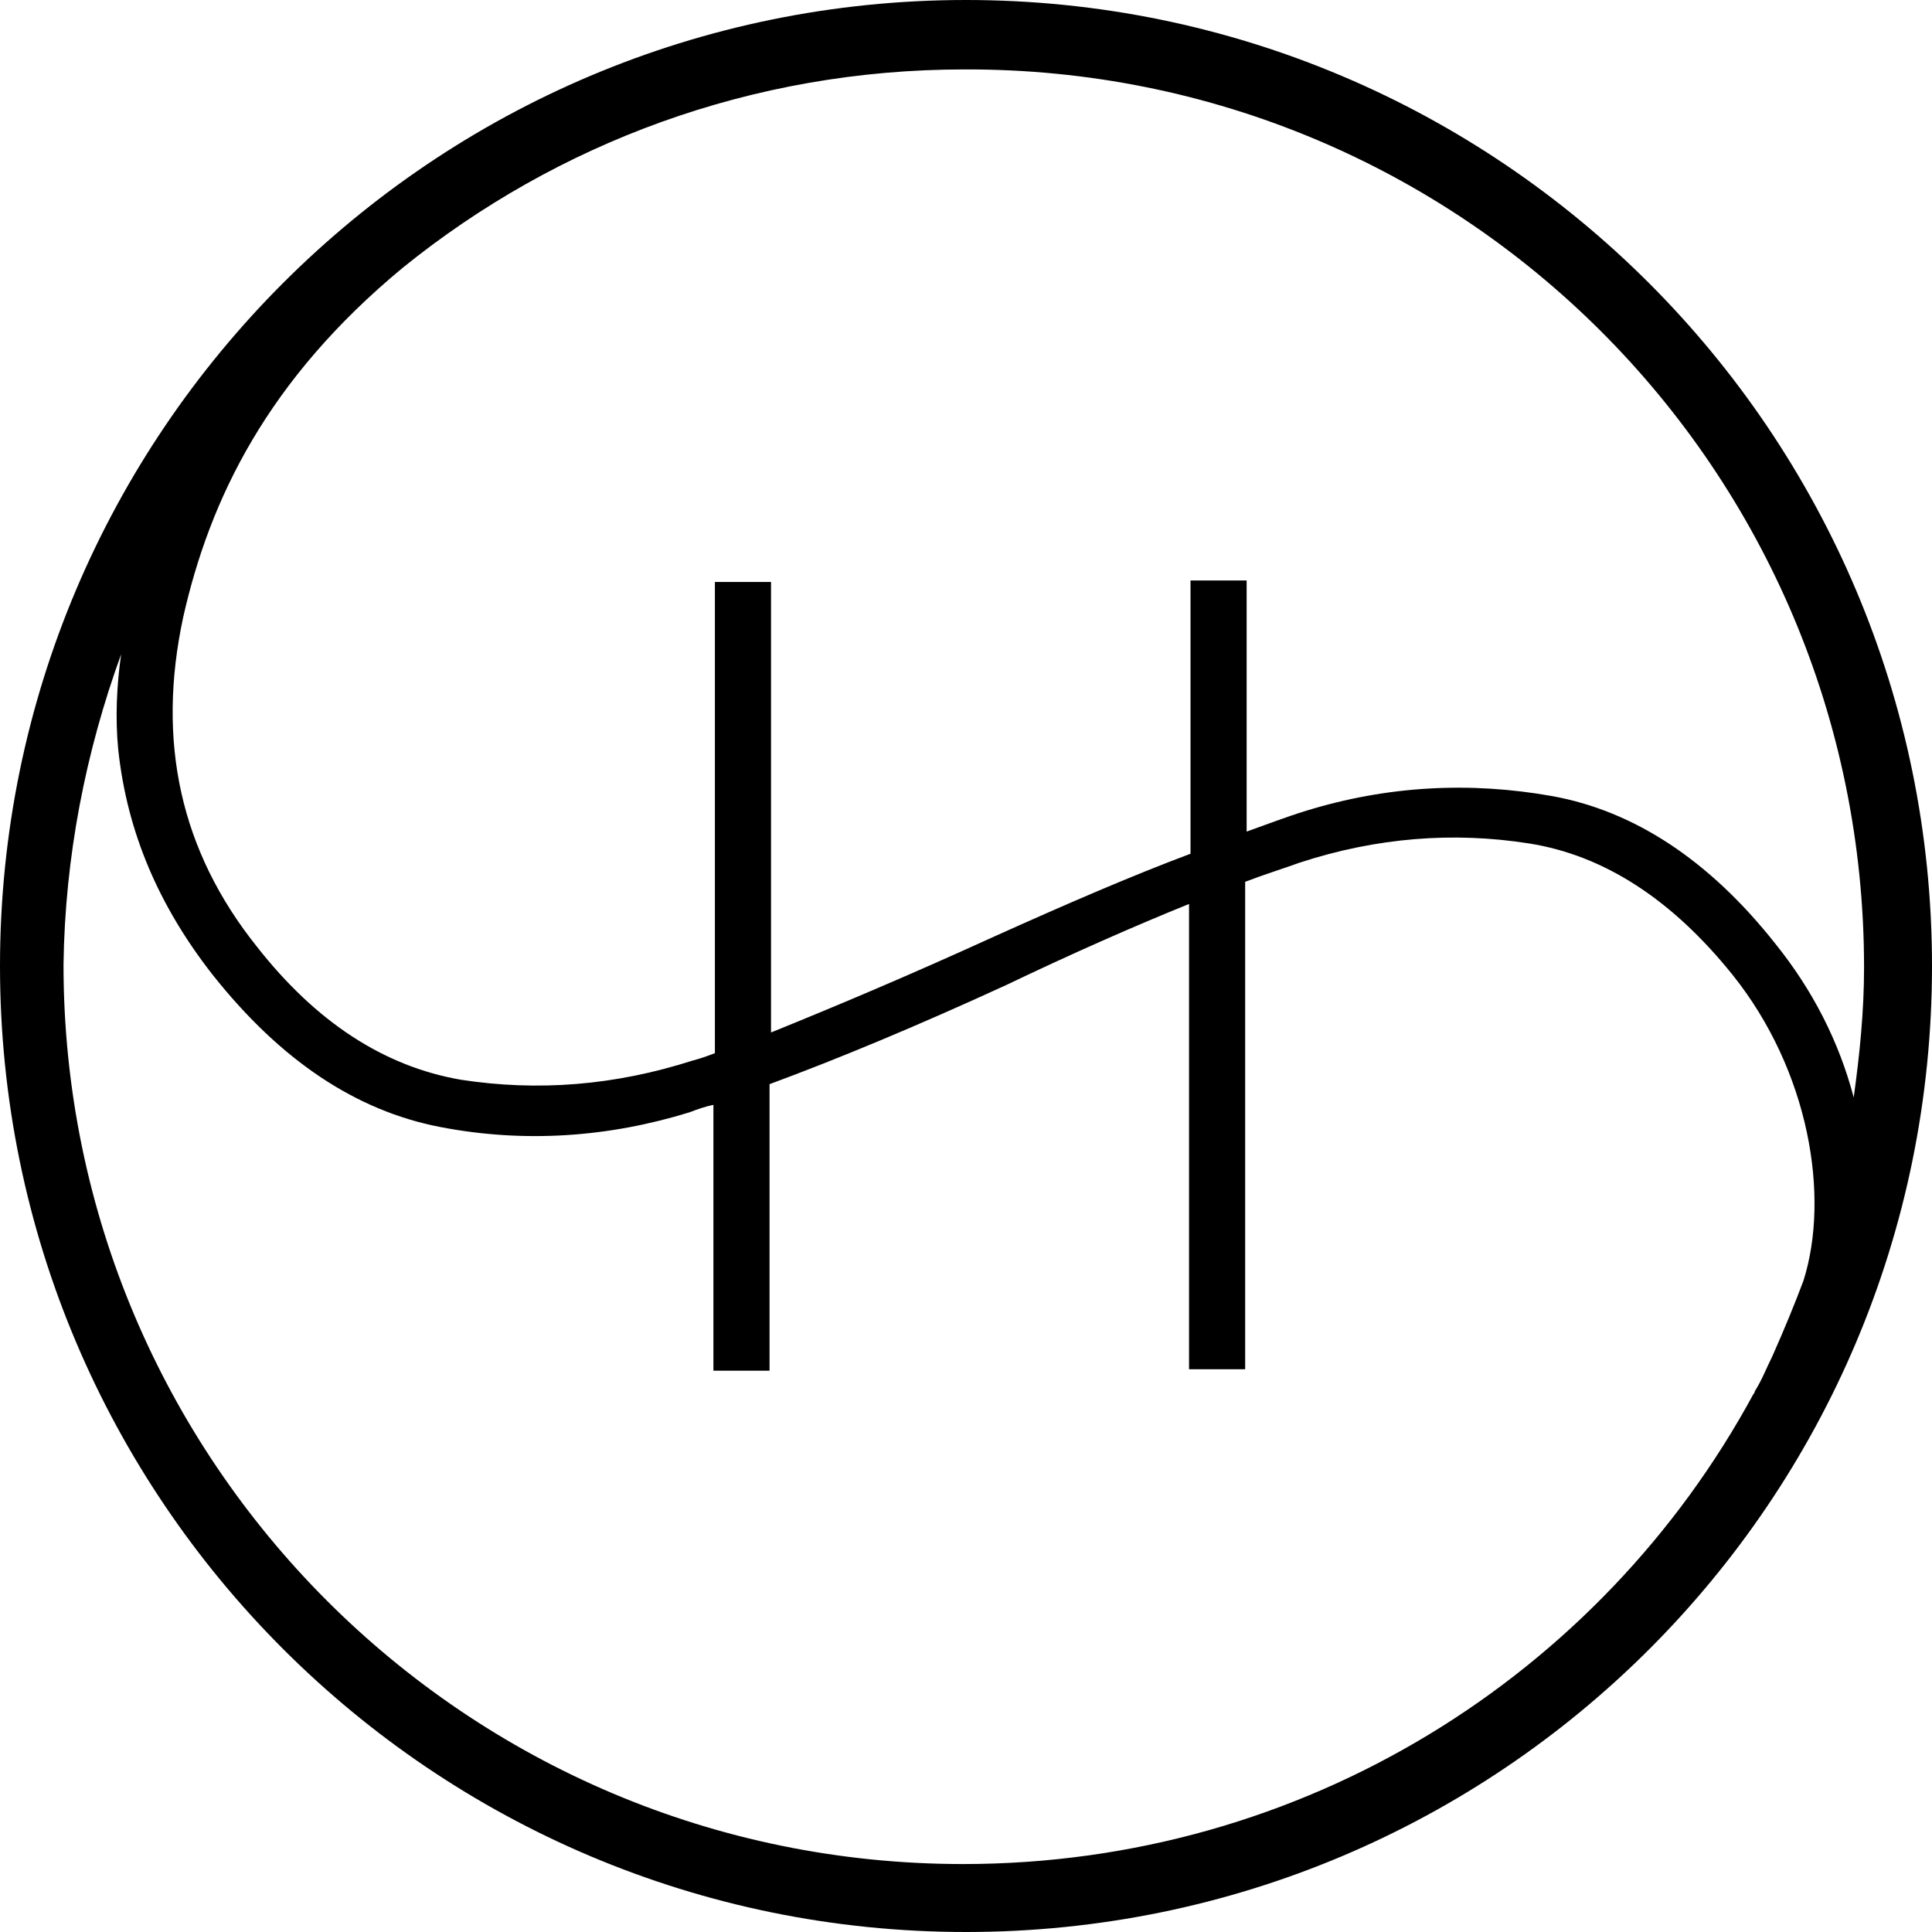 <?xml version="1.0" encoding="UTF-8"?>
<svg id="svg2" xmlns="http://www.w3.org/2000/svg" viewBox="0 0 130.8 130.8">
  <defs>
    <style>
      .cls-1 {
      fill: black;
      }
      @media (prefers-color-scheme: dark) {
      .cls-1 {
      fill: white;
      }
      }
    </style>
  </defs>
  <path id="path12" class="cls-1"
    d="M130.8,65.4C130.8,29.3,101.5,0,65.4,0S0,29.3,0,65.4s29.3,65.4,65.4,65.4,65.4-29.2,65.4-65.4ZM8.2,44.3c-.3,2.1-.4,4.3-.2,6.4.6,5.7,2.8,10.7,6.4,15.3,4.6,5.8,9.7,9.2,15.4,10.3s11.4.7,16.9-1c.5-.2,1.1-.4,1.6-.5v18h3.8v-19.4c4.6-1.7,9.9-3.9,16-6.7,4.6-2.2,8.7-4,12.4-5.5v31.5h3.8v-33c1.3-.5,2.6-.9,3.7-1.3,5.2-1.7,10.4-2.1,15.5-1.3s9.7,3.8,13.8,8.9c5.2,6.5,6.6,15,4.8,20.7-.6,1.6-1.3,3.3-2.1,5.1-.4.8-.7,1.6-1.2,2.4,0,.1-.1.2-.1.2-10.3,19-30.4,31.8-53.5,31.8-33.7,0-60.9-27.3-60.9-60.9.1-7.3,1.5-14.4,3.9-21ZM126.2,65.5c0,3-.3,5.9-.7,8.8-1-3.8-2.8-7.3-5.3-10.4-4.5-5.7-9.6-9-15.1-10-5.6-1-11.2-.7-16.7,1-1.3.4-2.6.9-4,1.4v-17h-3.8v18.5c-4,1.5-8.4,3.4-13.5,5.7-5.7,2.6-10.7,4.7-14.9,6.4v-30.5h-3.8v31.9c-.5.2-1.1.4-1.5.5-5.3,1.7-10.5,2.1-15.7,1.3-5.2-.9-9.8-3.9-13.8-9-5.2-6.5-6.8-13.9-5-22.3,1.8-8,5.7-16.1,14.9-23.7,10.4-8.4,23.6-13.4,38-13.4,33.7-.1,60.9,27.1,60.9,60.8" />
</svg>